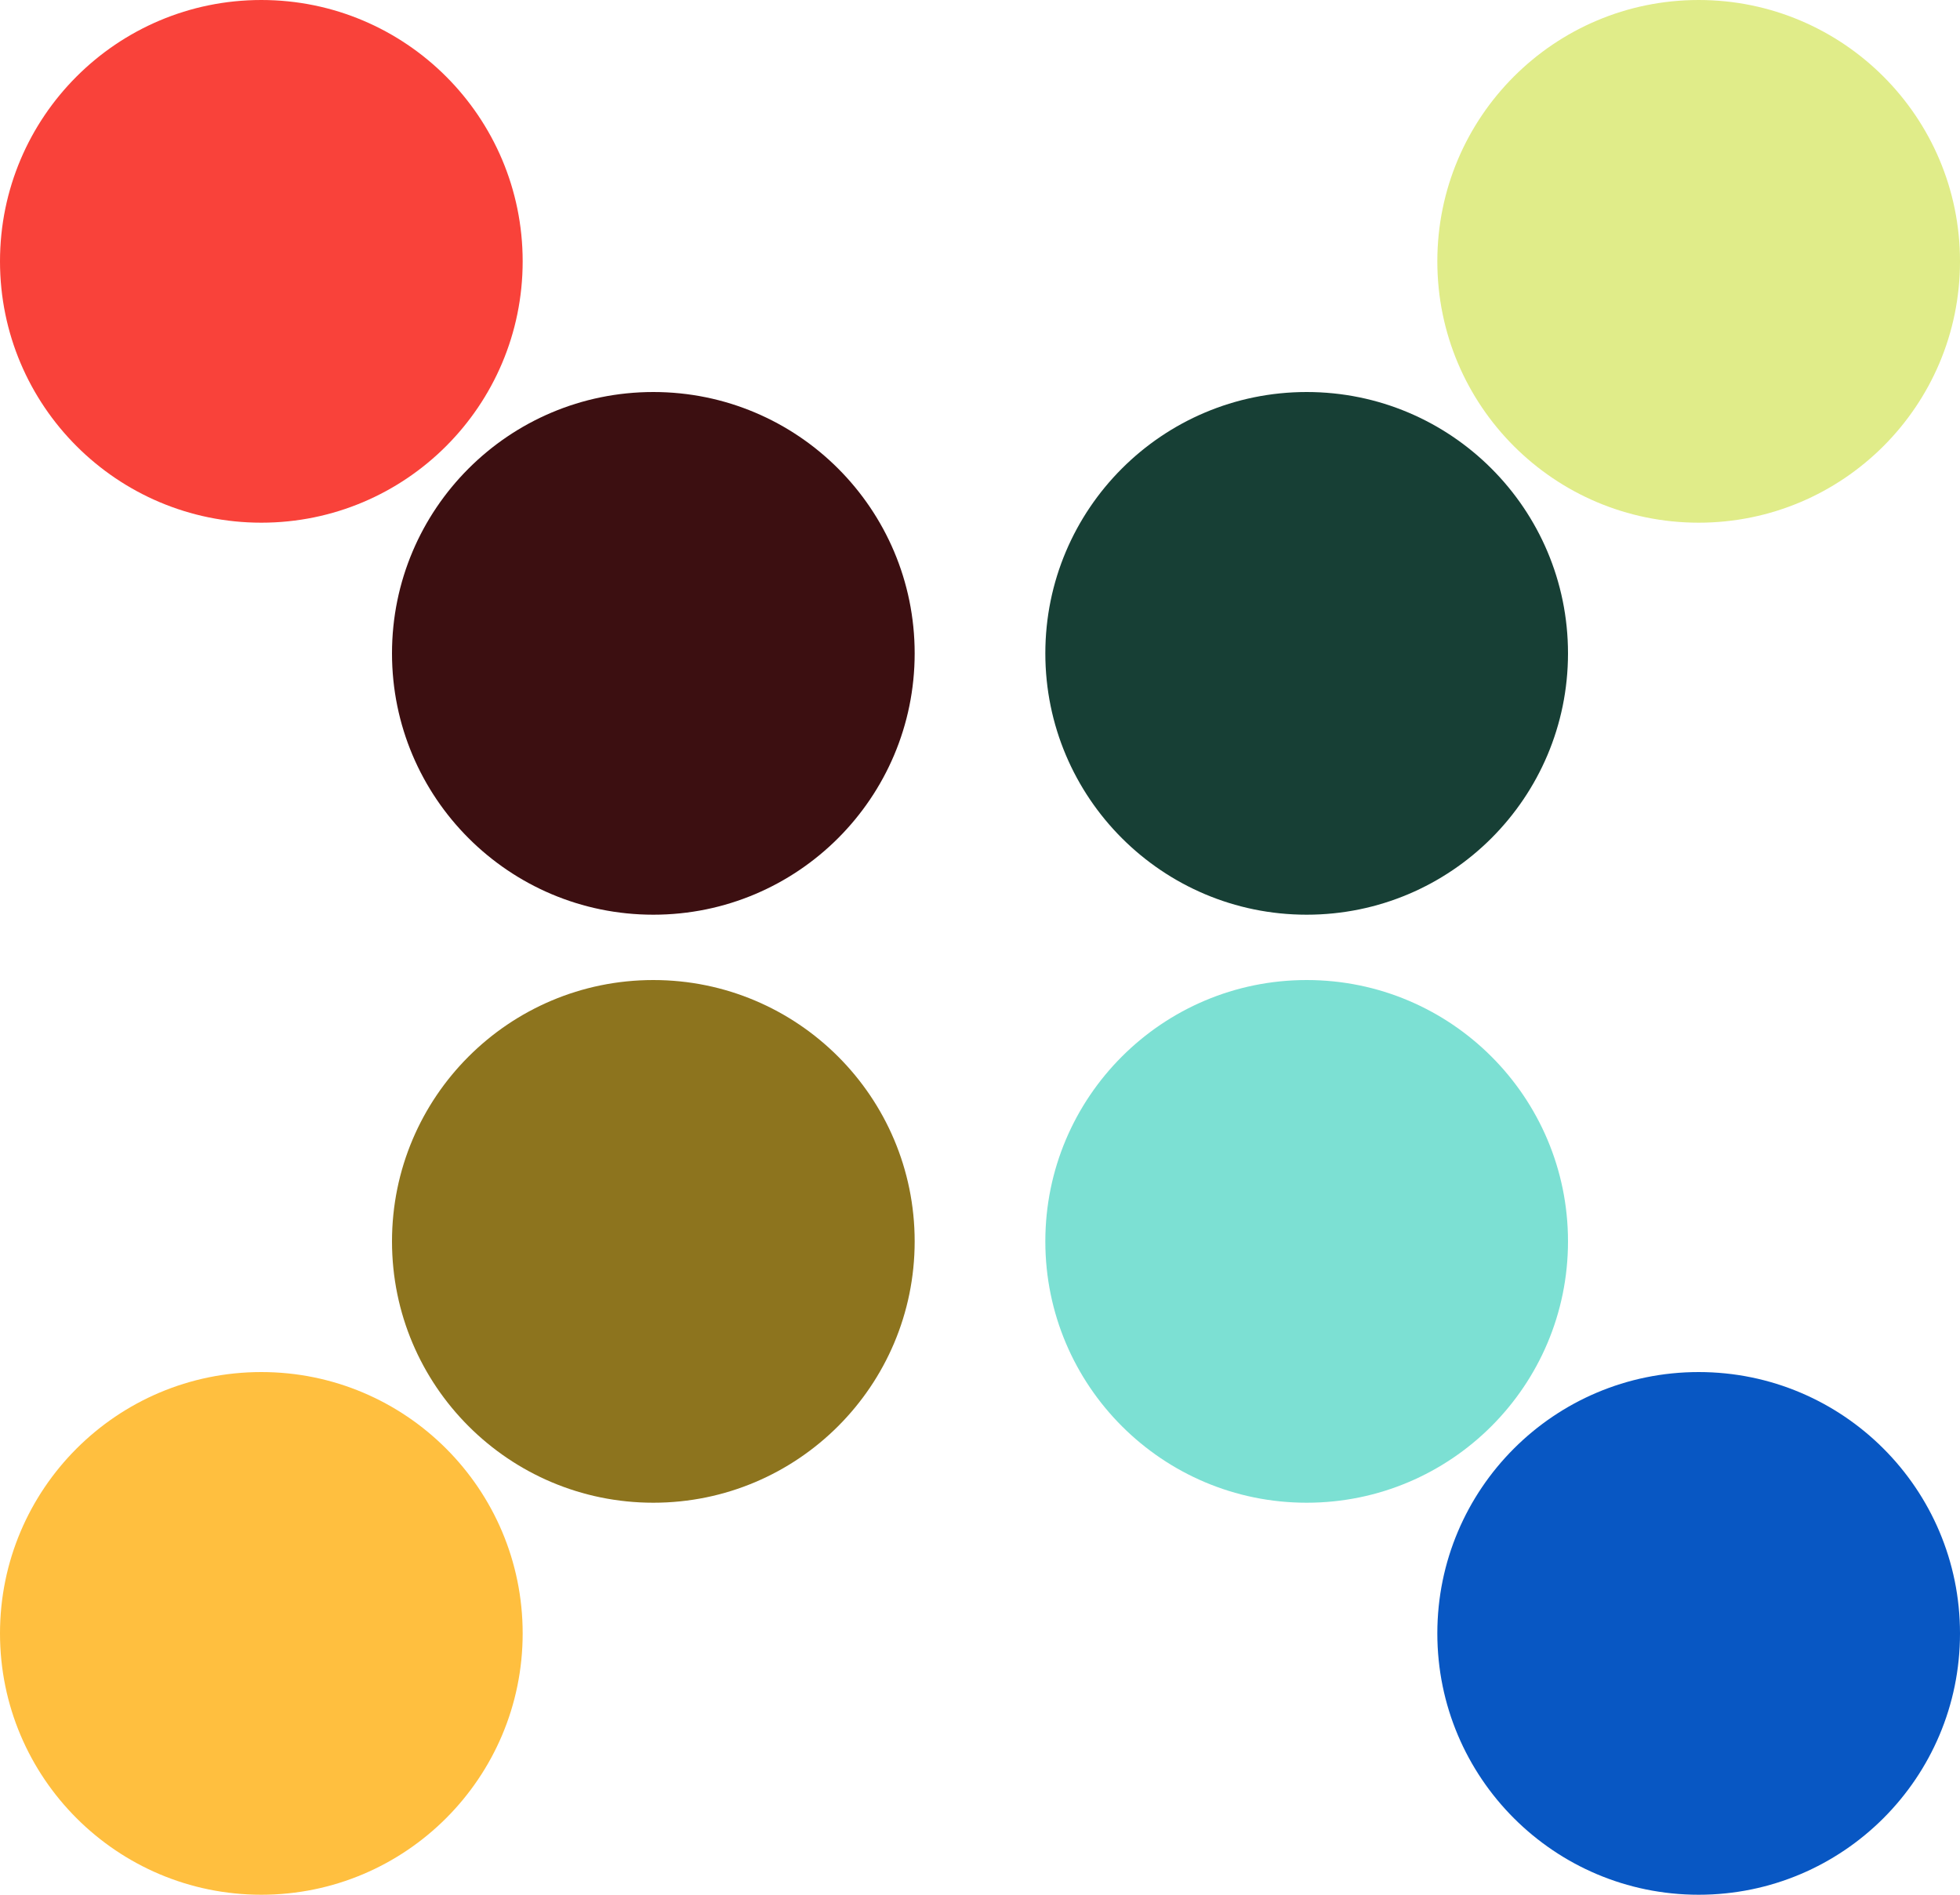 <svg width="120" height="116" viewBox="0 0 120 116" fill="none" xmlns="http://www.w3.org/2000/svg">
<circle cx="16" cy="16" r="16" fill="#F9423A"/>
<circle cx="40" cy="40" r="16" fill="#3C0F11"/>
<circle cx="16" cy="16" r="16" transform="matrix(-1 0 0 1 120 0)" fill="#E0EC89"/>
<circle cx="16" cy="16" r="16" transform="matrix(-1 0 0 1 96 24)" fill="#173F35"/>
<circle cx="16" cy="16" r="16" transform="matrix(1 0 0 -1 0 116)" fill="#FFBF3F"/>
<circle cx="16" cy="16" r="16" transform="matrix(1 0 0 -1 24 92)" fill="#8D741E"/>
<circle cx="104" cy="100" r="16" transform="rotate(180 104 100)" fill="#0857C3"/>
<circle cx="80" cy="76" r="16" transform="rotate(180 80 76)" fill="#7CE0D3"/>
</svg>
